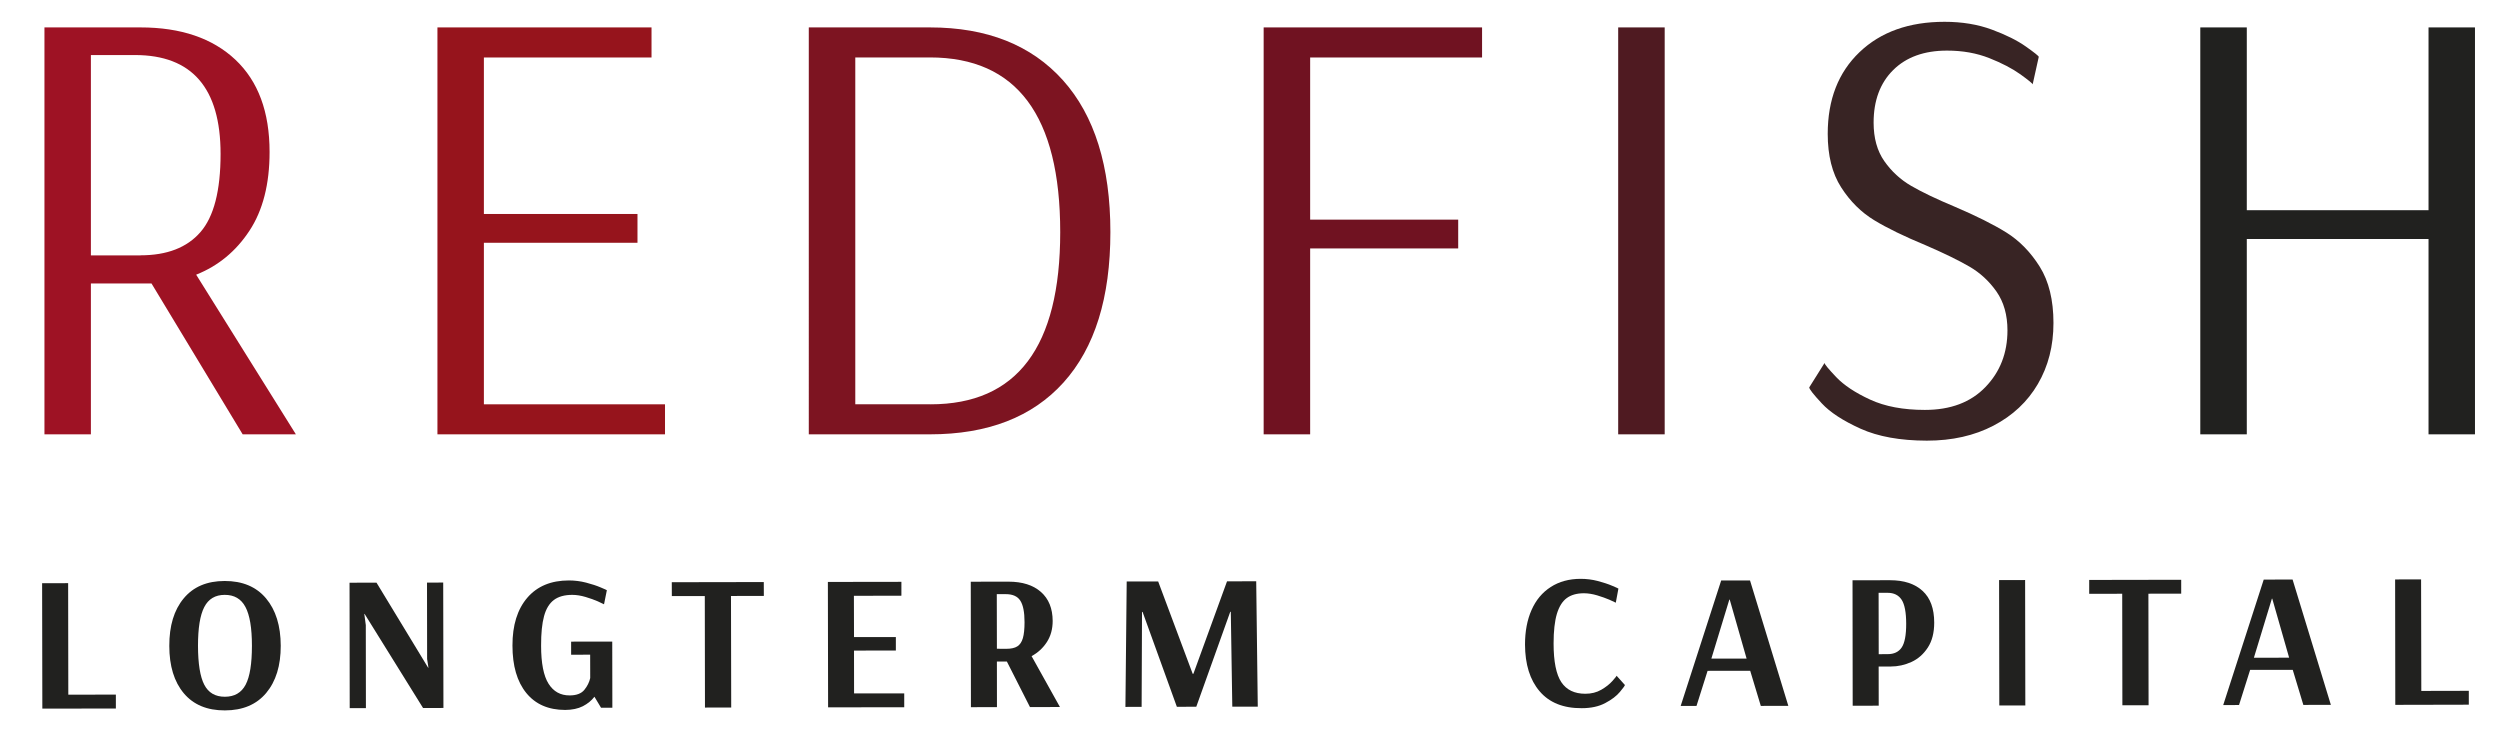 <?xml version="1.0" encoding="utf-8"?>
<!-- Generator: Adobe Illustrator 23.1.1, SVG Export Plug-In . SVG Version: 6.00 Build 0)  -->
<svg version="1.1" id="Livello_1" xmlns="http://www.w3.org/2000/svg" xmlns:xlink="http://www.w3.org/1999/xlink" x="0px" y="0px"
	 viewBox="0 0 450.52 131.44" style="enable-background:new 0 0 450.52 131.44;" xml:space="preserve">
<style type="text/css">
	.st0{fill:#9E1224;}
	.st1{fill:#96141C;}
	.st2{fill:#7D1421;}
	.st3{fill:#701221;}
	.st4{fill:#4F1A21;}
	.st5{fill:#382424;}
	.st6{fill:#21211F;}
</style>
<g>
	<path class="st0" d="M25.31,46.01c4.78,0,8.38-1.39,10.8-4.17c2.43-2.78,3.64-7.48,3.64-14.1c0-11.88-5.15-17.82-15.43-17.82h-7.94
		v36.1H25.31z M8.01,4.94h17.31c7.27,0,12.97,1.94,17.09,5.81c4.12,3.88,6.17,9.42,6.17,16.64c0,5.79-1.21,10.53-3.64,14.21
		c-2.43,3.69-5.62,6.32-9.59,7.9l17.97,28.77h-9.59L27.3,51.08H16.38v27.19H8.01V4.94z"/>
</g>
<polygon class="st1" points="78.83,78.27 78.83,4.94 117.41,4.94 117.41,10.36 87.2,10.36 87.2,38.56 114.88,38.56 114.88,43.75 
	87.2,43.75 87.2,72.86 119.84,72.86 119.84,78.27 "/>
<g>
	<path class="st2" d="M167.69,72.86c15.58,0,23.37-10.34,23.37-31.03c0-20.98-7.83-31.48-23.48-31.48h-13.45v62.5H167.69z
		 M145.75,4.94h21.83c10.29,0,18.28,3.18,23.98,9.53c5.69,6.36,8.54,15.48,8.54,27.36c0,11.81-2.81,20.83-8.43,27.08
		c-5.62,6.24-13.65,9.36-24.09,9.36h-21.83V4.94z"/>
</g>
<polygon class="st3" points="227.72,78.27 227.72,4.94 267.08,4.94 267.08,10.36 236.1,10.36 236.1,39.58 262.78,39.58 
	262.78,44.77 236.1,44.77 236.1,78.27 "/>
<rect x="291.61" y="4.94" class="st4" width="8.38" height="73.33"/>
<g>
	<path class="st5" d="M335.3,77.26c-3.16-1.43-5.5-2.95-7-4.57c-1.51-1.62-2.26-2.58-2.26-2.88l2.76-4.4c0,0.23,0.7,1.07,2.09,2.54
		c1.4,1.47,3.43,2.82,6.12,4.06c2.68,1.24,5.97,1.86,9.87,1.86c4.63,0,8.27-1.37,10.91-4.12c2.65-2.74,3.97-6.15,3.97-10.21
		c0-2.78-0.66-5.11-1.98-7c-1.32-1.88-2.96-3.39-4.9-4.51c-1.95-1.13-4.58-2.41-7.88-3.84c-3.82-1.58-6.91-3.08-9.26-4.51
		c-2.35-1.43-4.34-3.4-5.95-5.92c-1.62-2.52-2.42-5.73-2.42-9.64c0-6.17,1.91-11.07,5.73-14.72c3.82-3.65,8.93-5.47,15.32-5.47
		c3.16,0,6.01,0.47,8.54,1.41c2.54,0.94,4.58,1.96,6.12,3.05c1.54,1.09,2.32,1.71,2.32,1.86l-1.1,4.96c0-0.15-0.74-0.75-2.2-1.81
		c-1.47-1.05-3.35-2.03-5.62-2.93c-2.28-0.9-4.81-1.35-7.61-1.35c-4.12,0-7.35,1.17-9.7,3.5c-2.35,2.33-3.53,5.49-3.53,9.48
		c0,2.78,0.64,5.1,1.93,6.94c1.29,1.84,2.9,3.33,4.85,4.46c1.95,1.13,4.54,2.37,7.77,3.72c3.9,1.66,7.02,3.22,9.37,4.68
		c2.35,1.47,4.36,3.52,6.01,6.15c1.65,2.63,2.48,6.02,2.48,10.15c0,4.14-0.94,7.8-2.81,11c-1.87,3.2-4.54,5.7-7.99,7.5
		c-3.46,1.81-7.46,2.71-12.02,2.71C342.42,79.4,338.46,78.68,335.3,77.26"/>
</g>
<polygon class="st6" points="437.64,4.94 437.64,37.88 404.89,37.88 404.89,4.94 396.51,4.94 396.51,78.27 404.89,78.27 
	404.89,43.07 437.64,43.07 437.64,78.27 446.01,78.27 446.01,4.94 "/>
<polygon class="st6" points="7.59,105.1 7.63,127.7 20.88,127.68 20.88,125.17 12.31,125.19 12.28,105.09 "/>
<g>
	<path class="st6" d="M44.27,123.38c0.76-1.45,1.13-3.79,1.13-7.01c0-3.2-0.39-5.53-1.17-6.99c-0.77-1.46-2.02-2.19-3.74-2.18
		c-1.7,0-2.93,0.74-3.68,2.2c-0.76,1.46-1.13,3.79-1.13,6.99c0.01,3.22,0.38,5.56,1.13,7c0.75,1.45,1.98,2.17,3.71,2.17
		C42.26,125.56,43.51,124.83,44.27,123.38 M33.12,124.93c-1.74-2.07-2.61-4.92-2.61-8.53c-0.01-3.62,0.85-6.47,2.59-8.56
		c1.73-2.09,4.19-3.14,7.38-3.14c3.22-0.01,5.7,1.04,7.46,3.13c1.76,2.1,2.64,4.94,2.65,8.53c0.01,3.59-0.87,6.43-2.62,8.52
		c-1.75,2.09-4.24,3.14-7.45,3.14C37.33,128.03,34.86,127,33.12,124.93"/>
</g>
<polygon class="st6" points="76.95,104.99 76.97,118.76 77.21,120.32 77.15,120.32 67.85,105 62.99,105.01 63.02,127.61 
	65.94,127.61 65.92,112.65 65.65,110.64 65.71,110.64 76.24,127.59 79.91,127.58 79.87,104.98 "/>
<g>
	<path class="st6" d="M94.84,124.88c-1.66-2.04-2.49-4.89-2.49-8.55c-0.01-3.66,0.89-6.53,2.67-8.61c1.79-2.08,4.29-3.12,7.5-3.12
		c1.04,0,2.07,0.13,3.09,0.39c1.02,0.27,1.9,0.55,2.64,0.87c0.74,0.31,1.11,0.48,1.11,0.5l-0.51,2.54
		c-0.16-0.09-0.54-0.27-1.14-0.54c-0.6-0.26-1.33-0.53-2.18-0.78c-0.85-0.25-1.65-0.38-2.4-0.38c-1.4,0-2.51,0.31-3.33,0.93
		c-0.81,0.62-1.4,1.58-1.76,2.91c-0.36,1.32-0.54,3.09-0.53,5.32c0,3.15,0.45,5.44,1.34,6.85c0.89,1.41,2.15,2.12,3.81,2.11
		c1.22,0,2.11-0.34,2.65-1.01c0.54-0.67,0.89-1.38,1.05-2.12l-0.01-4.21l-3.43,0.01l0-2.36l7.41-0.01l0.02,11.92l-2.04,0l-1.19-1.98
		c-0.52,0.69-1.22,1.26-2.09,1.71c-0.87,0.44-1.93,0.66-3.18,0.67C98.83,127.93,96.5,126.92,94.84,124.88"/>
</g>
<polygon class="st6" points="121.06,104.92 121.07,107.42 127.01,107.41 127.04,127.51 131.77,127.5 131.73,107.4 137.65,107.39 
	137.64,104.89 "/>
<polygon class="st6" points="149.19,104.87 149.23,127.47 162.95,127.45 162.95,124.95 153.91,124.96 153.9,117.24 161.44,117.23 
	161.44,114.8 153.9,114.81 153.88,107.37 162.44,107.35 162.44,104.85 "/>
<g>
	<path class="st6" d="M181.38,116.92c0.84,0,1.49-0.15,1.95-0.44c0.46-0.29,0.8-0.78,1-1.48c0.2-0.69,0.3-1.66,0.3-2.89
		c0-1.81-0.26-3.1-0.77-3.88c-0.51-0.78-1.38-1.16-2.6-1.16l-1.63,0l0.02,9.84L181.38,116.92z M174.94,104.83l6.79-0.01
		c2.49,0,4.44,0.61,5.85,1.85c1.41,1.24,2.11,2.98,2.12,5.23c0,1.46-0.35,2.73-1.05,3.81c-0.7,1.08-1.62,1.92-2.75,2.53l5.11,9.17
		l-5.4,0.01l-4.16-8.2l-1.8,0l0.01,8.21l-4.69,0.01L174.94,104.83z"/>
</g>
<polygon class="st6" points="221.12,104.76 215.06,121.42 214.93,121.42 208.71,104.78 203.04,104.78 202.81,127.39 205.73,127.38 
	205.8,110.27 205.9,110.27 212.08,127.37 215.58,127.36 221.7,110.25 221.8,110.25 222.07,127.35 226.66,127.35 226.38,104.75 "/>
<g>
	<path class="st6" d="M277.45,124.57c-1.75-2.05-2.62-4.86-2.63-8.43c0-2.36,0.39-4.44,1.18-6.22c0.79-1.79,1.94-3.17,3.46-4.14
		c1.51-0.98,3.32-1.47,5.4-1.47c1.04,0,2.07,0.13,3.07,0.39c1.01,0.27,1.88,0.55,2.62,0.87c0.74,0.31,1.1,0.48,1.1,0.5l-0.47,2.54
		c-0.16-0.09-0.54-0.27-1.16-0.54c-0.61-0.26-1.34-0.52-2.19-0.78c-0.85-0.25-1.65-0.38-2.4-0.38c-1.27,0-2.3,0.29-3.09,0.87
		c-0.79,0.58-1.38,1.53-1.78,2.85c-0.39,1.32-0.59,3.1-0.59,5.32c0,3.27,0.47,5.6,1.4,6.99c0.93,1.39,2.37,2.08,4.32,2.08
		c1.09,0,2.04-0.24,2.87-0.72c0.83-0.48,1.49-1,2-1.57c0.51-0.57,0.76-0.89,0.76-0.96l1.5,1.67c0,0.12-0.3,0.53-0.9,1.25
		c-0.6,0.72-1.47,1.39-2.63,2c-1.15,0.62-2.57,0.93-4.25,0.93C281.73,127.64,279.19,126.62,277.45,124.57"/>
</g>
<path class="st6" d="M311.64,108.05h0.07l3.04,10.63l-6.35,0.01L311.64,108.05z M310.17,104.61l-7.3,22.61l2.85,0l2-6.33l7.68-0.01
	l1.91,6.33l4.96-0.01l-6.9-22.59L310.17,104.61z"/>
<g>
	<path class="st6" d="M340.19,117.88c1.13,0,1.97-0.4,2.51-1.2c0.54-0.8,0.81-2.22,0.81-4.26c0-2.06-0.28-3.51-0.82-4.34
		c-0.55-0.83-1.38-1.25-2.52-1.25l-1.63,0l0.02,11.06L340.19,117.88z M333.84,104.57l6.76-0.01c2.51,0,4.47,0.64,5.86,1.92
		c1.4,1.28,2.1,3.19,2.1,5.72c0,1.81-0.38,3.31-1.15,4.49c-0.77,1.18-1.75,2.05-2.95,2.6c-1.2,0.55-2.45,0.82-3.74,0.82l-2.17,0
		l0.01,7.06l-4.69,0.01L333.84,104.57z"/>
</g>
<rect x="360.27" y="104.53" transform="matrix(1 -1.681165e-03 1.681165e-03 1 -0.194 0.61)" class="st6" width="4.69" height="22.6"/>
<polygon class="st6" points="376.49,104.51 376.49,107.01 382.44,107 382.47,127.1 387.19,127.09 387.16,106.99 393.07,106.98 
	393.07,104.48 "/>
<path class="st6" d="M409.41,107.89h0.07l3.04,10.63l-6.35,0.01L409.41,107.89z M407.94,104.45l-7.3,22.61l2.85-0.01l2-6.33
	l7.68-0.01l1.91,6.32l4.96-0.01l-6.9-22.59L407.94,104.45z"/>
<polygon class="st6" points="431.65,127.02 431.62,104.42 436.3,104.41 436.34,124.51 444.9,124.49 444.9,126.99 "/>
</svg>
